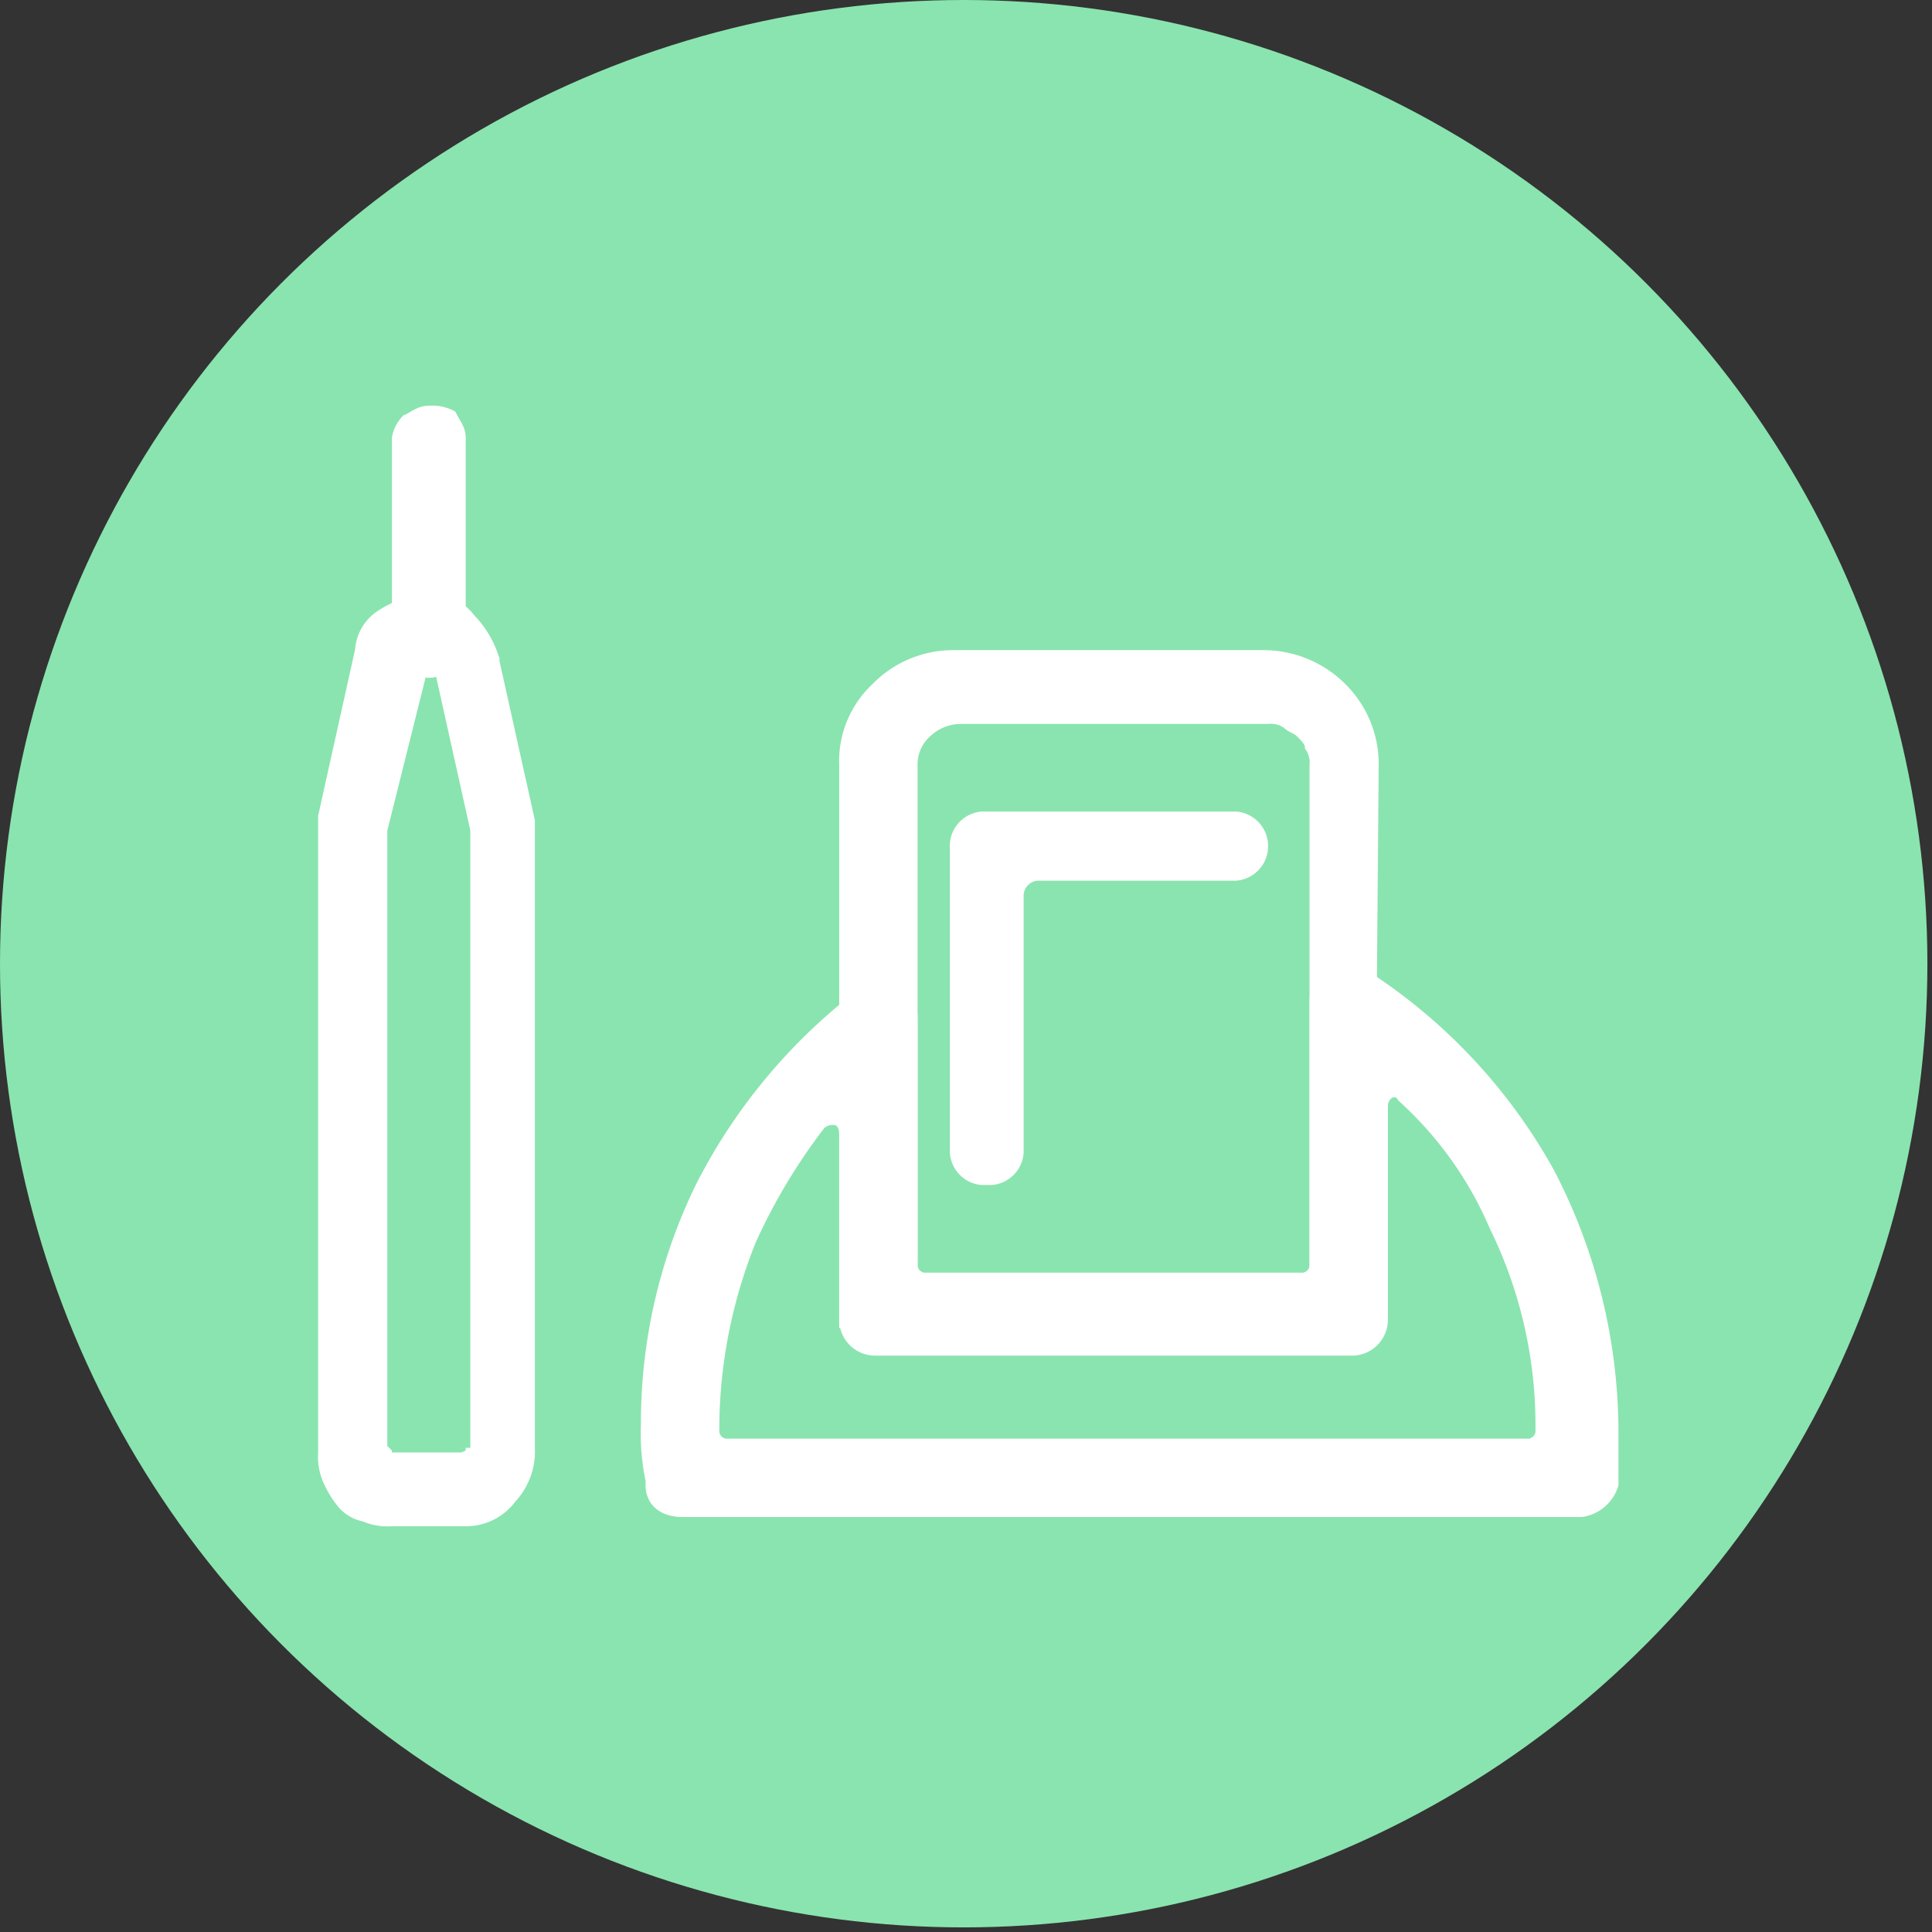 <svg id="Layer_1" data-name="Layer 1" xmlns="http://www.w3.org/2000/svg" width="14.78mm" height="14.78mm" viewBox="0 0 41.9 41.9">
  <rect x="0" y="0" width="41.9" height="41.9" fill="#333333" stroke="none"/>
  <title>13tonomertry</title>
  <circle cx="20.9" cy="20.9" r="20.9" fill="#8ae4af"/>
  <g>
    <path d="M14.7,32.6a.66.66,0,0,1-.5-.4v-.1c0-.4-.1-.8-.1-1.2a11.25,11.25,0,0,1,1.2-5.1,10.77,10.77,0,0,1,3.3-4l.1-.1a.37.37,0,0,1,.3-.1.37.37,0,0,0-.3.1l-.1.1a10.61,10.61,0,0,0-3.3,4,11.25,11.25,0,0,0-1.2,5.1,4.87,4.87,0,0,0,.1,1.2v.1A.66.66,0,0,0,14.7,32.6ZM20.1,28h8.1a.47.47,0,0,0,.5-.5V21.8a.54.54,0,0,1,.5-.5.47.47,0,0,0-.5.5v5.7a.47.47,0,0,1-.5.5ZM35,31h0a12.22,12.22,0,0,0-1.4-5.6,12.06,12.06,0,0,0-3.9-4.2l-.1-.1a.73.73,0,0,0-1.1.6v5.7a.27.27,0,0,1-.3.3H20.1a.27.27,0,0,1-.3-.3V22.1a.7.7,0,0,0-1.1-.6l-.1.1h0a12.25,12.25,0,0,0-3.4,4.1A11.67,11.67,0,0,0,14,30.9a4.87,4.87,0,0,0,.1,1.2v.1c0,.4.3.6.7.6H34.3a.86.86,0,0,0,.7-.6v-.1h0V31Zm-2.6-4.4a9.76,9.76,0,0,1,1,4.4h0a.27.27,0,0,1-.3.3H15.8a.27.27,0,0,1-.3-.3v-.1h0a11,11,0,0,1,.8-4,12.75,12.75,0,0,1,1.5-2.5.37.37,0,0,1,.3-.1c.1,0,.2.1.2.3v4a.68.68,0,0,0,.7.7H29.3a.68.68,0,0,0,.7-.7V24c0-.3.3-.4.4-.2A8,8,0,0,1,32.4,26.6ZM18,24.2a.46.46,0,0,1,.4.5v4a.47.47,0,0,0,.5.5.47.47,0,0,1-.5-.5v-4C18.5,24.4,18.3,24.2,18,24.2Zm-2.2,7.3H33.2a.47.47,0,0,0,.5-.5v-.1a9.47,9.47,0,0,0-1-4.4,9.76,9.76,0,0,0-2.1-2.9.37.37,0,0,0-.3-.1c.1,0,.2.1.3.1a12.7,12.7,0,0,1,2.1,2.9,9.76,9.76,0,0,1,1,4.4V31a.47.47,0,0,1-.5.5Z" fill="#fff" stroke="#fff" stroke-width="0.2" fill-rule="evenodd"/>
    <path d="M29.7,28.7h0l.1-12.1a2.34,2.34,0,0,0-.7-1.7,2.41,2.41,0,0,0-1.7-.7H20.7a2.34,2.34,0,0,0-1.7.7,2.19,2.19,0,0,0-.7,1.7V28.7H29.7ZM27.5,15.6h0a.6.6,0,0,1,.4.1c.1.1.2.1.3.2s.2.2.2.3a.6.6,0,0,1,.1.4V27.5a.43.43,0,0,1-.4.4H20.2a.43.43,0,0,1-.4-.4V16.6h0a.91.91,0,0,1,.3-.7,1.08,1.08,0,0,1,.7-.3Z" fill="#fff" stroke="#fff" stroke-width="0.2"/>
    <path d="M10.1,33h0a1.23,1.23,0,0,0,1-.5,1.5,1.5,0,0,0,.4-1.1V17.8h0l-.8-3.6h0a2.18,2.18,0,0,0-.5-.8,1,1,0,0,0-.9-.4,1.93,1.93,0,0,0-1,.3,1,1,0,0,0-.5.8h0L7,17.7H7v.4H7V31.5a1.27,1.27,0,0,0,.1.6h0a2.19,2.19,0,0,0,.3.5.85.85,0,0,0,.5.3,1.27,1.27,0,0,0,.6.1h1.6ZM9.3,14.3h.1l.1.1.8,3.6V31.4c0,.1,0,.1-.1.1a.35.35,0,0,1-.2.1H8.5c-.1,0-.1,0-.1-.1l-.1-.1V18l.9-3.6h0a.1.1,0,0,1,.1-.1Z" fill="#fff" stroke="#fff" stroke-width="0.2"/>
    <path d="M9.3,14.6h0c.2,0,.3-.1.5-.2a.76.76,0,0,0,.2-.5h0V9.5c0-.2-.1-.3-.2-.5a.9.9,0,0,0-.5-.1c-.2,0-.3.1-.5.2a.76.76,0,0,0-.2.4V14c0,.2.1.3.2.5A4.33,4.33,0,0,0,9.3,14.6Z" fill="#fff" stroke="#fff" stroke-width="0.2"/>
    <path d="M21.5,25.6a.65.65,0,0,0,.6-.6V19.4a.43.43,0,0,1,.4-.4h4.3a.65.65,0,0,0,.6-.6v-.1a.65.65,0,0,0-.6-.6H21.3a.65.65,0,0,0-.6.6V25a.65.65,0,0,0,.6.6Z" fill="#fff" stroke="#fff" stroke-width="0.2"/>
  </g>
</svg>
